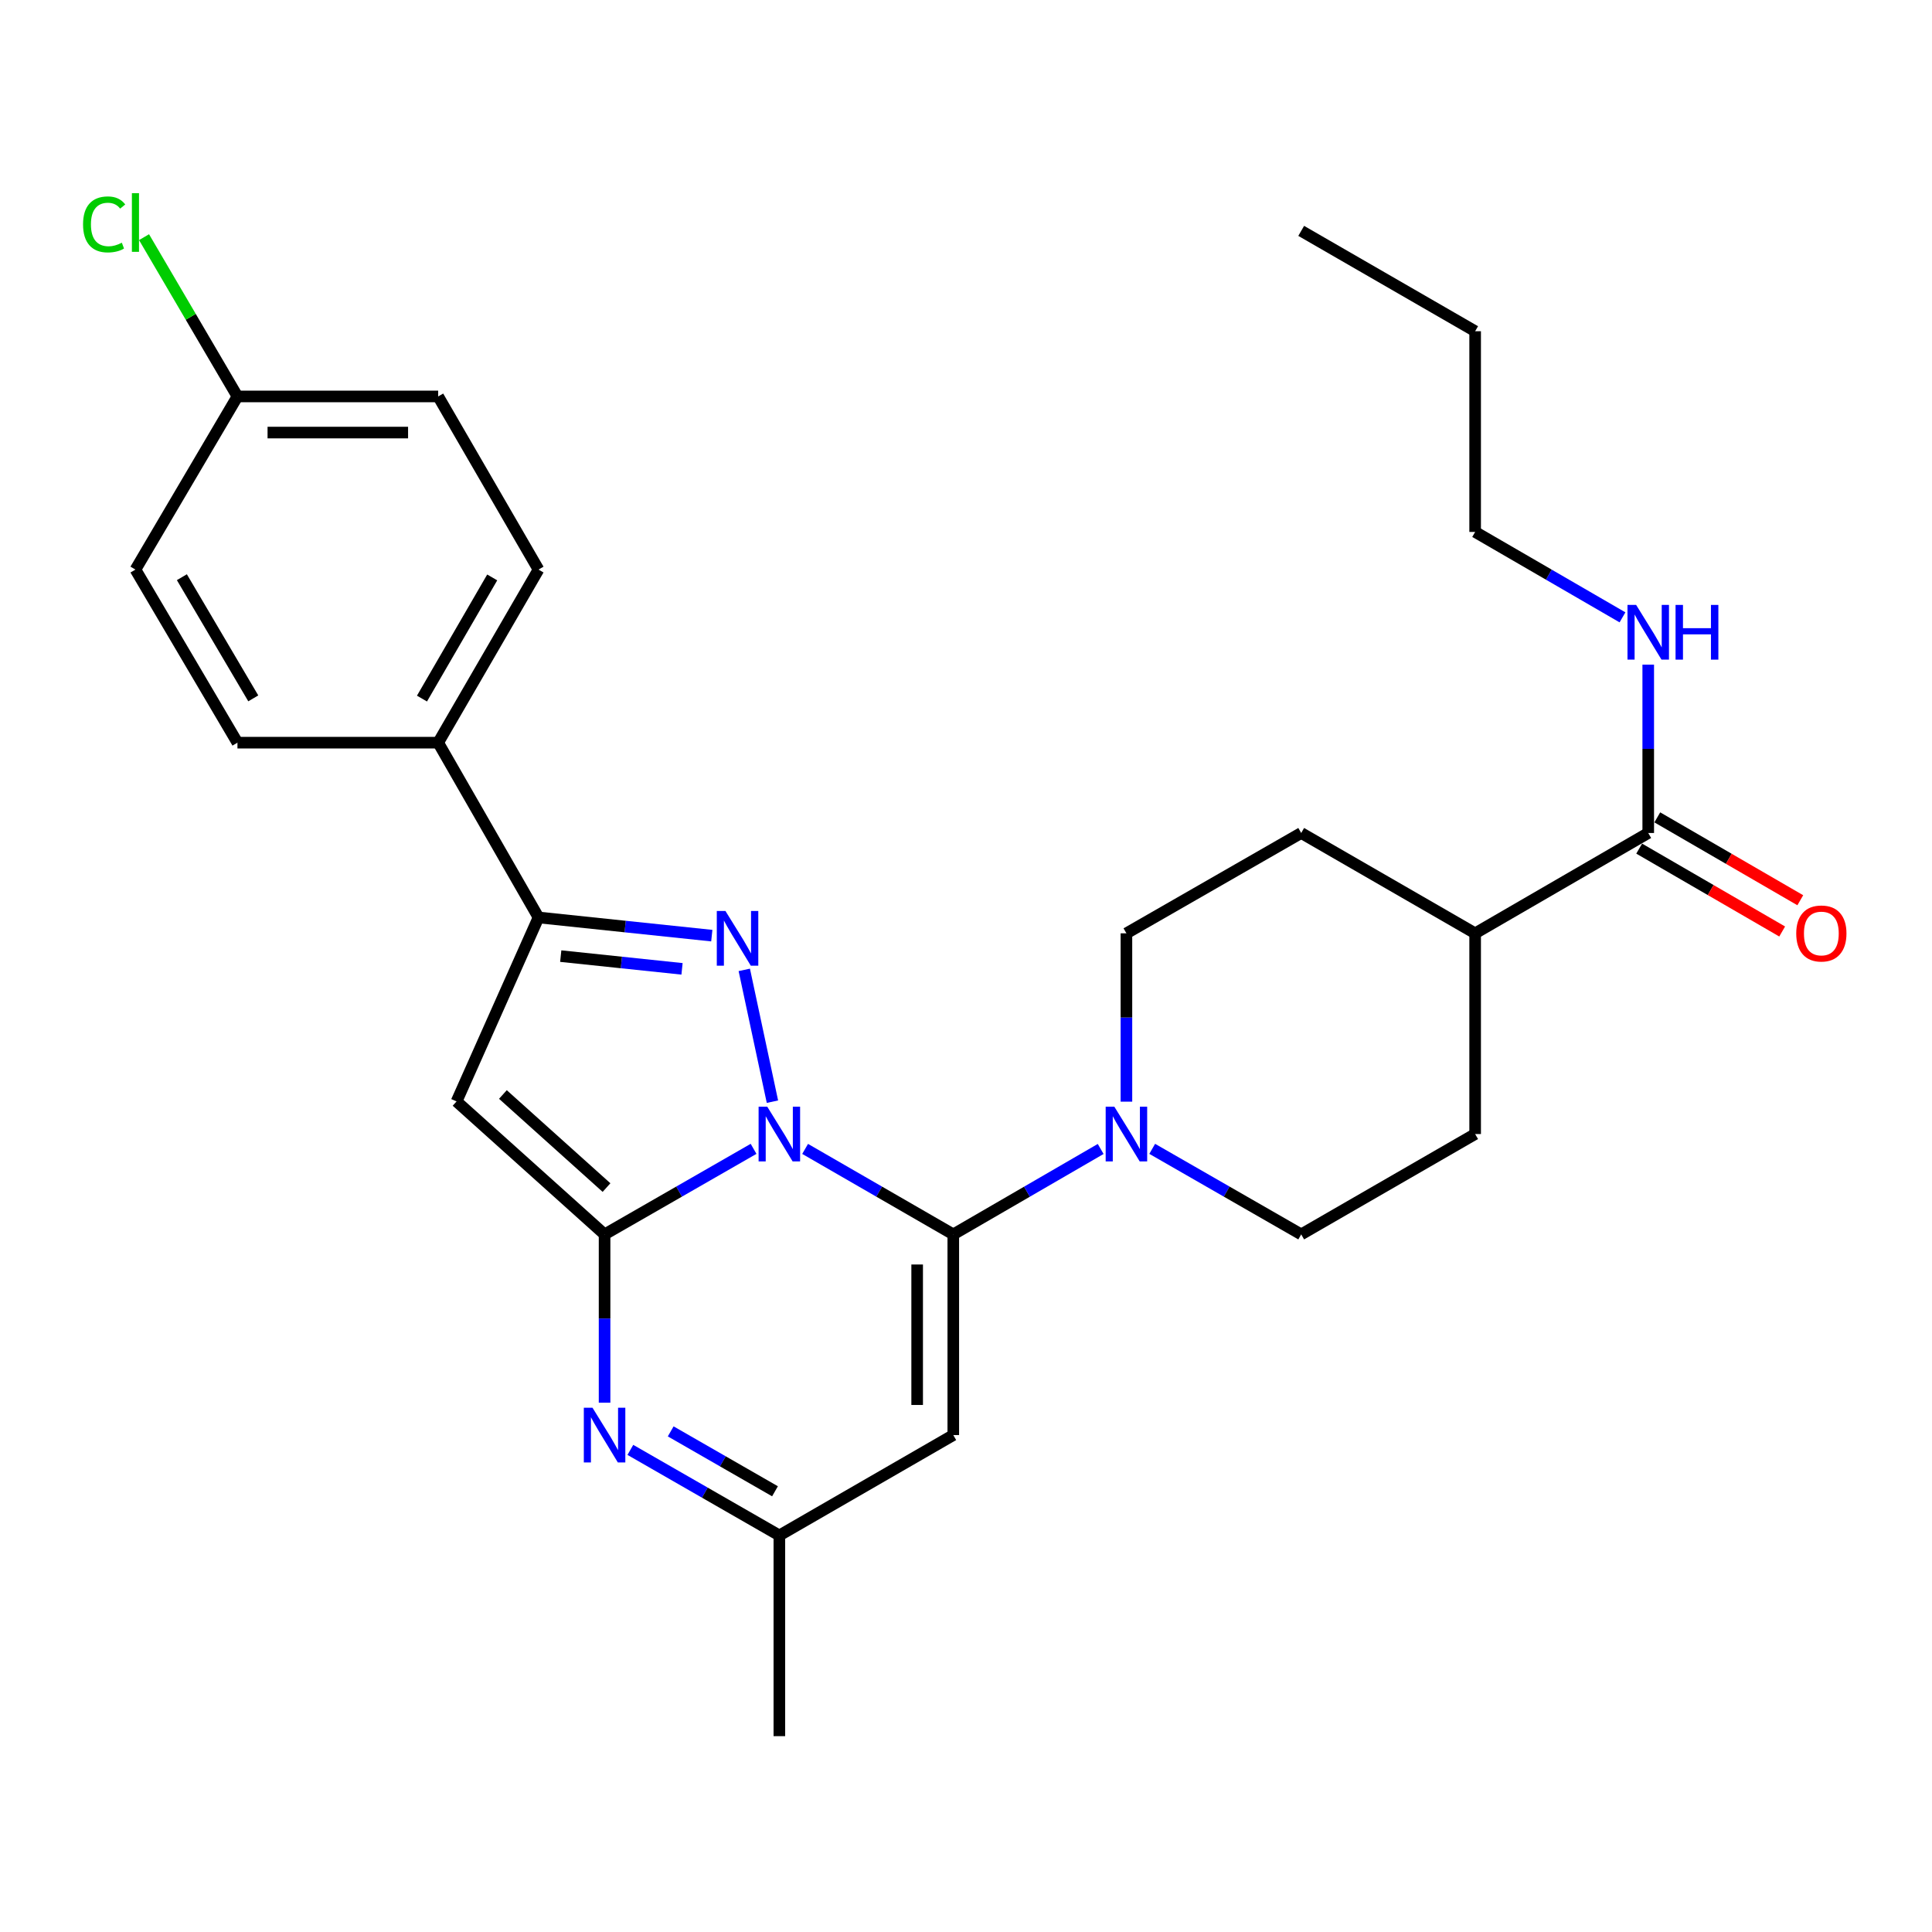 <?xml version='1.0' encoding='iso-8859-1'?>
<svg version='1.1' baseProfile='full'
              xmlns='http://www.w3.org/2000/svg'
                      xmlns:rdkit='http://www.rdkit.org/xml'
                      xmlns:xlink='http://www.w3.org/1999/xlink'
                  xml:space='preserve'
width='1000px' height='1000px' viewBox='0 0 1000 1000'>
<!-- END OF HEADER -->
<rect style='opacity:1.0;fill:#FFFFFF;stroke:none' width='1000' height='1000' x='0' y='0'> </rect>
<path class='bond-0' d='M 390.044,594.641 L 351.485,616.781' style='fill:none;fill-rule:evenodd;stroke:#0000FF;stroke-width:6px;stroke-linecap:butt;stroke-linejoin:miter;stroke-opacity:1' />
<path class='bond-0' d='M 351.485,616.781 L 312.926,638.921' style='fill:none;fill-rule:evenodd;stroke:#000000;stroke-width:6px;stroke-linecap:butt;stroke-linejoin:miter;stroke-opacity:1' />
<path class='bond-1' d='M 416.73,594.673 L 455.076,616.797' style='fill:none;fill-rule:evenodd;stroke:#0000FF;stroke-width:6px;stroke-linecap:butt;stroke-linejoin:miter;stroke-opacity:1' />
<path class='bond-1' d='M 455.076,616.797 L 493.421,638.921' style='fill:none;fill-rule:evenodd;stroke:#000000;stroke-width:6px;stroke-linecap:butt;stroke-linejoin:miter;stroke-opacity:1' />
<path class='bond-2' d='M 399.813,570.227 L 385.239,502.007' style='fill:none;fill-rule:evenodd;stroke:#0000FF;stroke-width:6px;stroke-linecap:butt;stroke-linejoin:miter;stroke-opacity:1' />
<path class='bond-3' d='M 312.926,638.921 L 236.319,570.095' style='fill:none;fill-rule:evenodd;stroke:#000000;stroke-width:6px;stroke-linecap:butt;stroke-linejoin:miter;stroke-opacity:1' />
<path class='bond-3' d='M 313.932,614.687 L 260.307,566.508' style='fill:none;fill-rule:evenodd;stroke:#000000;stroke-width:6px;stroke-linecap:butt;stroke-linejoin:miter;stroke-opacity:1' />
<path class='bond-4' d='M 312.926,638.921 L 312.926,682.476' style='fill:none;fill-rule:evenodd;stroke:#000000;stroke-width:6px;stroke-linecap:butt;stroke-linejoin:miter;stroke-opacity:1' />
<path class='bond-4' d='M 312.926,682.476 L 312.926,726.032' style='fill:none;fill-rule:evenodd;stroke:#0000FF;stroke-width:6px;stroke-linecap:butt;stroke-linejoin:miter;stroke-opacity:1' />
<path class='bond-6' d='M 493.421,638.921 L 493.421,742.788' style='fill:none;fill-rule:evenodd;stroke:#000000;stroke-width:6px;stroke-linecap:butt;stroke-linejoin:miter;stroke-opacity:1' />
<path class='bond-6' d='M 474.721,654.501 L 474.721,727.208' style='fill:none;fill-rule:evenodd;stroke:#000000;stroke-width:6px;stroke-linecap:butt;stroke-linejoin:miter;stroke-opacity:1' />
<path class='bond-7' d='M 493.421,638.921 L 531.564,616.812' style='fill:none;fill-rule:evenodd;stroke:#000000;stroke-width:6px;stroke-linecap:butt;stroke-linejoin:miter;stroke-opacity:1' />
<path class='bond-7' d='M 531.564,616.812 L 569.706,594.703' style='fill:none;fill-rule:evenodd;stroke:#0000FF;stroke-width:6px;stroke-linecap:butt;stroke-linejoin:miter;stroke-opacity:1' />
<path class='bond-5' d='M 368.422,484.286 L 323.579,479.579' style='fill:none;fill-rule:evenodd;stroke:#0000FF;stroke-width:6px;stroke-linecap:butt;stroke-linejoin:miter;stroke-opacity:1' />
<path class='bond-5' d='M 323.579,479.579 L 278.736,474.871' style='fill:none;fill-rule:evenodd;stroke:#000000;stroke-width:6px;stroke-linecap:butt;stroke-linejoin:miter;stroke-opacity:1' />
<path class='bond-5' d='M 353.017,501.472 L 321.627,498.176' style='fill:none;fill-rule:evenodd;stroke:#0000FF;stroke-width:6px;stroke-linecap:butt;stroke-linejoin:miter;stroke-opacity:1' />
<path class='bond-5' d='M 321.627,498.176 L 290.237,494.881' style='fill:none;fill-rule:evenodd;stroke:#000000;stroke-width:6px;stroke-linecap:butt;stroke-linejoin:miter;stroke-opacity:1' />
<path class='bond-28' d='M 236.319,570.095 L 278.736,474.871' style='fill:none;fill-rule:evenodd;stroke:#000000;stroke-width:6px;stroke-linecap:butt;stroke-linejoin:miter;stroke-opacity:1' />
<path class='bond-29' d='M 326.274,750.454 L 364.833,772.599' style='fill:none;fill-rule:evenodd;stroke:#0000FF;stroke-width:6px;stroke-linecap:butt;stroke-linejoin:miter;stroke-opacity:1' />
<path class='bond-29' d='M 364.833,772.599 L 403.392,794.743' style='fill:none;fill-rule:evenodd;stroke:#000000;stroke-width:6px;stroke-linecap:butt;stroke-linejoin:miter;stroke-opacity:1' />
<path class='bond-29' d='M 347.154,740.882 L 374.146,756.383' style='fill:none;fill-rule:evenodd;stroke:#0000FF;stroke-width:6px;stroke-linecap:butt;stroke-linejoin:miter;stroke-opacity:1' />
<path class='bond-29' d='M 374.146,756.383 L 401.137,771.884' style='fill:none;fill-rule:evenodd;stroke:#000000;stroke-width:6px;stroke-linecap:butt;stroke-linejoin:miter;stroke-opacity:1' />
<path class='bond-10' d='M 278.736,474.871 L 226.802,384.405' style='fill:none;fill-rule:evenodd;stroke:#000000;stroke-width:6px;stroke-linecap:butt;stroke-linejoin:miter;stroke-opacity:1' />
<path class='bond-8' d='M 493.421,742.788 L 403.392,794.743' style='fill:none;fill-rule:evenodd;stroke:#000000;stroke-width:6px;stroke-linecap:butt;stroke-linejoin:miter;stroke-opacity:1' />
<path class='bond-11' d='M 583.035,570.219 L 583.035,526.654' style='fill:none;fill-rule:evenodd;stroke:#0000FF;stroke-width:6px;stroke-linecap:butt;stroke-linejoin:miter;stroke-opacity:1' />
<path class='bond-11' d='M 583.035,526.654 L 583.035,483.088' style='fill:none;fill-rule:evenodd;stroke:#000000;stroke-width:6px;stroke-linecap:butt;stroke-linejoin:miter;stroke-opacity:1' />
<path class='bond-12' d='M 596.383,594.641 L 634.942,616.781' style='fill:none;fill-rule:evenodd;stroke:#0000FF;stroke-width:6px;stroke-linecap:butt;stroke-linejoin:miter;stroke-opacity:1' />
<path class='bond-12' d='M 634.942,616.781 L 673.501,638.921' style='fill:none;fill-rule:evenodd;stroke:#000000;stroke-width:6px;stroke-linecap:butt;stroke-linejoin:miter;stroke-opacity:1' />
<path class='bond-24' d='M 403.392,794.743 L 403.392,898.631' style='fill:none;fill-rule:evenodd;stroke:#000000;stroke-width:6px;stroke-linecap:butt;stroke-linejoin:miter;stroke-opacity:1' />
<path class='bond-9' d='M 853.124,431.155 L 763.531,483.088' style='fill:none;fill-rule:evenodd;stroke:#000000;stroke-width:6px;stroke-linecap:butt;stroke-linejoin:miter;stroke-opacity:1' />
<path class='bond-14' d='M 848.436,439.244 L 885.443,460.693' style='fill:none;fill-rule:evenodd;stroke:#000000;stroke-width:6px;stroke-linecap:butt;stroke-linejoin:miter;stroke-opacity:1' />
<path class='bond-14' d='M 885.443,460.693 L 922.45,482.142' style='fill:none;fill-rule:evenodd;stroke:#FF0000;stroke-width:6px;stroke-linecap:butt;stroke-linejoin:miter;stroke-opacity:1' />
<path class='bond-14' d='M 857.813,423.065 L 894.82,444.514' style='fill:none;fill-rule:evenodd;stroke:#000000;stroke-width:6px;stroke-linecap:butt;stroke-linejoin:miter;stroke-opacity:1' />
<path class='bond-14' d='M 894.82,444.514 L 931.827,465.964' style='fill:none;fill-rule:evenodd;stroke:#FF0000;stroke-width:6px;stroke-linecap:butt;stroke-linejoin:miter;stroke-opacity:1' />
<path class='bond-19' d='M 853.124,431.155 L 853.124,387.589' style='fill:none;fill-rule:evenodd;stroke:#000000;stroke-width:6px;stroke-linecap:butt;stroke-linejoin:miter;stroke-opacity:1' />
<path class='bond-19' d='M 853.124,387.589 L 853.124,344.023' style='fill:none;fill-rule:evenodd;stroke:#0000FF;stroke-width:6px;stroke-linecap:butt;stroke-linejoin:miter;stroke-opacity:1' />
<path class='bond-17' d='M 226.802,384.405 L 278.736,294.812' style='fill:none;fill-rule:evenodd;stroke:#000000;stroke-width:6px;stroke-linecap:butt;stroke-linejoin:miter;stroke-opacity:1' />
<path class='bond-17' d='M 218.414,361.588 L 254.768,298.873' style='fill:none;fill-rule:evenodd;stroke:#000000;stroke-width:6px;stroke-linecap:butt;stroke-linejoin:miter;stroke-opacity:1' />
<path class='bond-18' d='M 226.802,384.405 L 122.904,384.405' style='fill:none;fill-rule:evenodd;stroke:#000000;stroke-width:6px;stroke-linecap:butt;stroke-linejoin:miter;stroke-opacity:1' />
<path class='bond-15' d='M 583.035,483.088 L 673.501,431.155' style='fill:none;fill-rule:evenodd;stroke:#000000;stroke-width:6px;stroke-linecap:butt;stroke-linejoin:miter;stroke-opacity:1' />
<path class='bond-16' d='M 673.501,638.921 L 763.531,586.977' style='fill:none;fill-rule:evenodd;stroke:#000000;stroke-width:6px;stroke-linecap:butt;stroke-linejoin:miter;stroke-opacity:1' />
<path class='bond-13' d='M 763.531,483.088 L 763.531,586.977' style='fill:none;fill-rule:evenodd;stroke:#000000;stroke-width:6px;stroke-linecap:butt;stroke-linejoin:miter;stroke-opacity:1' />
<path class='bond-30' d='M 763.531,483.088 L 673.501,431.155' style='fill:none;fill-rule:evenodd;stroke:#000000;stroke-width:6px;stroke-linecap:butt;stroke-linejoin:miter;stroke-opacity:1' />
<path class='bond-21' d='M 278.736,294.812 L 226.802,205.197' style='fill:none;fill-rule:evenodd;stroke:#000000;stroke-width:6px;stroke-linecap:butt;stroke-linejoin:miter;stroke-opacity:1' />
<path class='bond-22' d='M 122.904,384.405 L 70.108,294.812' style='fill:none;fill-rule:evenodd;stroke:#000000;stroke-width:6px;stroke-linecap:butt;stroke-linejoin:miter;stroke-opacity:1' />
<path class='bond-22' d='M 131.095,361.472 L 94.138,298.757' style='fill:none;fill-rule:evenodd;stroke:#000000;stroke-width:6px;stroke-linecap:butt;stroke-linejoin:miter;stroke-opacity:1' />
<path class='bond-25' d='M 839.795,319.54 L 801.663,297.436' style='fill:none;fill-rule:evenodd;stroke:#0000FF;stroke-width:6px;stroke-linecap:butt;stroke-linejoin:miter;stroke-opacity:1' />
<path class='bond-25' d='M 801.663,297.436 L 763.531,275.332' style='fill:none;fill-rule:evenodd;stroke:#000000;stroke-width:6px;stroke-linecap:butt;stroke-linejoin:miter;stroke-opacity:1' />
<path class='bond-20' d='M 122.904,205.197 L 70.108,294.812' style='fill:none;fill-rule:evenodd;stroke:#000000;stroke-width:6px;stroke-linecap:butt;stroke-linejoin:miter;stroke-opacity:1' />
<path class='bond-23' d='M 122.904,205.197 L 98.73,163.976' style='fill:none;fill-rule:evenodd;stroke:#000000;stroke-width:6px;stroke-linecap:butt;stroke-linejoin:miter;stroke-opacity:1' />
<path class='bond-23' d='M 98.73,163.976 L 74.557,122.755' style='fill:none;fill-rule:evenodd;stroke:#00CC00;stroke-width:6px;stroke-linecap:butt;stroke-linejoin:miter;stroke-opacity:1' />
<path class='bond-31' d='M 122.904,205.197 L 226.802,205.197' style='fill:none;fill-rule:evenodd;stroke:#000000;stroke-width:6px;stroke-linecap:butt;stroke-linejoin:miter;stroke-opacity:1' />
<path class='bond-31' d='M 138.488,223.897 L 211.218,223.897' style='fill:none;fill-rule:evenodd;stroke:#000000;stroke-width:6px;stroke-linecap:butt;stroke-linejoin:miter;stroke-opacity:1' />
<path class='bond-26' d='M 763.531,275.332 L 763.531,171.444' style='fill:none;fill-rule:evenodd;stroke:#000000;stroke-width:6px;stroke-linecap:butt;stroke-linejoin:miter;stroke-opacity:1' />
<path class='bond-27' d='M 763.531,171.444 L 673.501,119.5' style='fill:none;fill-rule:evenodd;stroke:#000000;stroke-width:6px;stroke-linecap:butt;stroke-linejoin:miter;stroke-opacity:1' />
<path  class='atom-0' d='M 397.132 572.817
L 406.412 587.817
Q 407.332 589.297, 408.812 591.977
Q 410.292 594.657, 410.372 594.817
L 410.372 572.817
L 414.132 572.817
L 414.132 601.137
L 410.252 601.137
L 400.292 584.737
Q 399.132 582.817, 397.892 580.617
Q 396.692 578.417, 396.332 577.737
L 396.332 601.137
L 392.652 601.137
L 392.652 572.817
L 397.132 572.817
' fill='#0000FF'/>
<path  class='atom-3' d='M 375.492 471.526
L 384.772 486.526
Q 385.692 488.006, 387.172 490.686
Q 388.652 493.366, 388.732 493.526
L 388.732 471.526
L 392.492 471.526
L 392.492 499.846
L 388.612 499.846
L 378.652 483.446
Q 377.492 481.526, 376.252 479.326
Q 375.052 477.126, 374.692 476.446
L 374.692 499.846
L 371.012 499.846
L 371.012 471.526
L 375.492 471.526
' fill='#0000FF'/>
<path  class='atom-5' d='M 306.666 728.628
L 315.946 743.628
Q 316.866 745.108, 318.346 747.788
Q 319.826 750.468, 319.906 750.628
L 319.906 728.628
L 323.666 728.628
L 323.666 756.948
L 319.786 756.948
L 309.826 740.548
Q 308.666 738.628, 307.426 736.428
Q 306.226 734.228, 305.866 733.548
L 305.866 756.948
L 302.186 756.948
L 302.186 728.628
L 306.666 728.628
' fill='#0000FF'/>
<path  class='atom-8' d='M 576.775 572.817
L 586.055 587.817
Q 586.975 589.297, 588.455 591.977
Q 589.935 594.657, 590.015 594.817
L 590.015 572.817
L 593.775 572.817
L 593.775 601.137
L 589.895 601.137
L 579.935 584.737
Q 578.775 582.817, 577.535 580.617
Q 576.335 578.417, 575.975 577.737
L 575.975 601.137
L 572.295 601.137
L 572.295 572.817
L 576.775 572.817
' fill='#0000FF'/>
<path  class='atom-15' d='M 929.728 483.168
Q 929.728 476.368, 933.088 472.568
Q 936.448 468.768, 942.728 468.768
Q 949.008 468.768, 952.368 472.568
Q 955.728 476.368, 955.728 483.168
Q 955.728 490.048, 952.328 493.968
Q 948.928 497.848, 942.728 497.848
Q 936.488 497.848, 933.088 493.968
Q 929.728 490.088, 929.728 483.168
M 942.728 494.648
Q 947.048 494.648, 949.368 491.768
Q 951.728 488.848, 951.728 483.168
Q 951.728 477.608, 949.368 474.808
Q 947.048 471.968, 942.728 471.968
Q 938.408 471.968, 936.048 474.768
Q 933.728 477.568, 933.728 483.168
Q 933.728 488.888, 936.048 491.768
Q 938.408 494.648, 942.728 494.648
' fill='#FF0000'/>
<path  class='atom-20' d='M 846.864 313.106
L 856.144 328.106
Q 857.064 329.586, 858.544 332.266
Q 860.024 334.946, 860.104 335.106
L 860.104 313.106
L 863.864 313.106
L 863.864 341.426
L 859.984 341.426
L 850.024 325.026
Q 848.864 323.106, 847.624 320.906
Q 846.424 318.706, 846.064 318.026
L 846.064 341.426
L 842.384 341.426
L 842.384 313.106
L 846.864 313.106
' fill='#0000FF'/>
<path  class='atom-20' d='M 867.264 313.106
L 871.104 313.106
L 871.104 325.146
L 885.584 325.146
L 885.584 313.106
L 889.424 313.106
L 889.424 341.426
L 885.584 341.426
L 885.584 328.346
L 871.104 328.346
L 871.104 341.426
L 867.264 341.426
L 867.264 313.106
' fill='#0000FF'/>
<path  class='atom-24' d='M 42.988 116.148
Q 42.988 109.108, 46.268 105.428
Q 49.588 101.708, 55.868 101.708
Q 61.708 101.708, 64.828 105.828
L 62.188 107.988
Q 59.908 104.988, 55.868 104.988
Q 51.588 104.988, 49.308 107.868
Q 47.068 110.708, 47.068 116.148
Q 47.068 121.748, 49.388 124.628
Q 51.748 127.508, 56.308 127.508
Q 59.428 127.508, 63.068 125.628
L 64.188 128.628
Q 62.708 129.588, 60.468 130.148
Q 58.228 130.708, 55.748 130.708
Q 49.588 130.708, 46.268 126.948
Q 42.988 123.188, 42.988 116.148
' fill='#00CC00'/>
<path  class='atom-24' d='M 68.268 99.988
L 71.948 99.988
L 71.948 130.348
L 68.268 130.348
L 68.268 99.988
' fill='#00CC00'/>
</svg>
